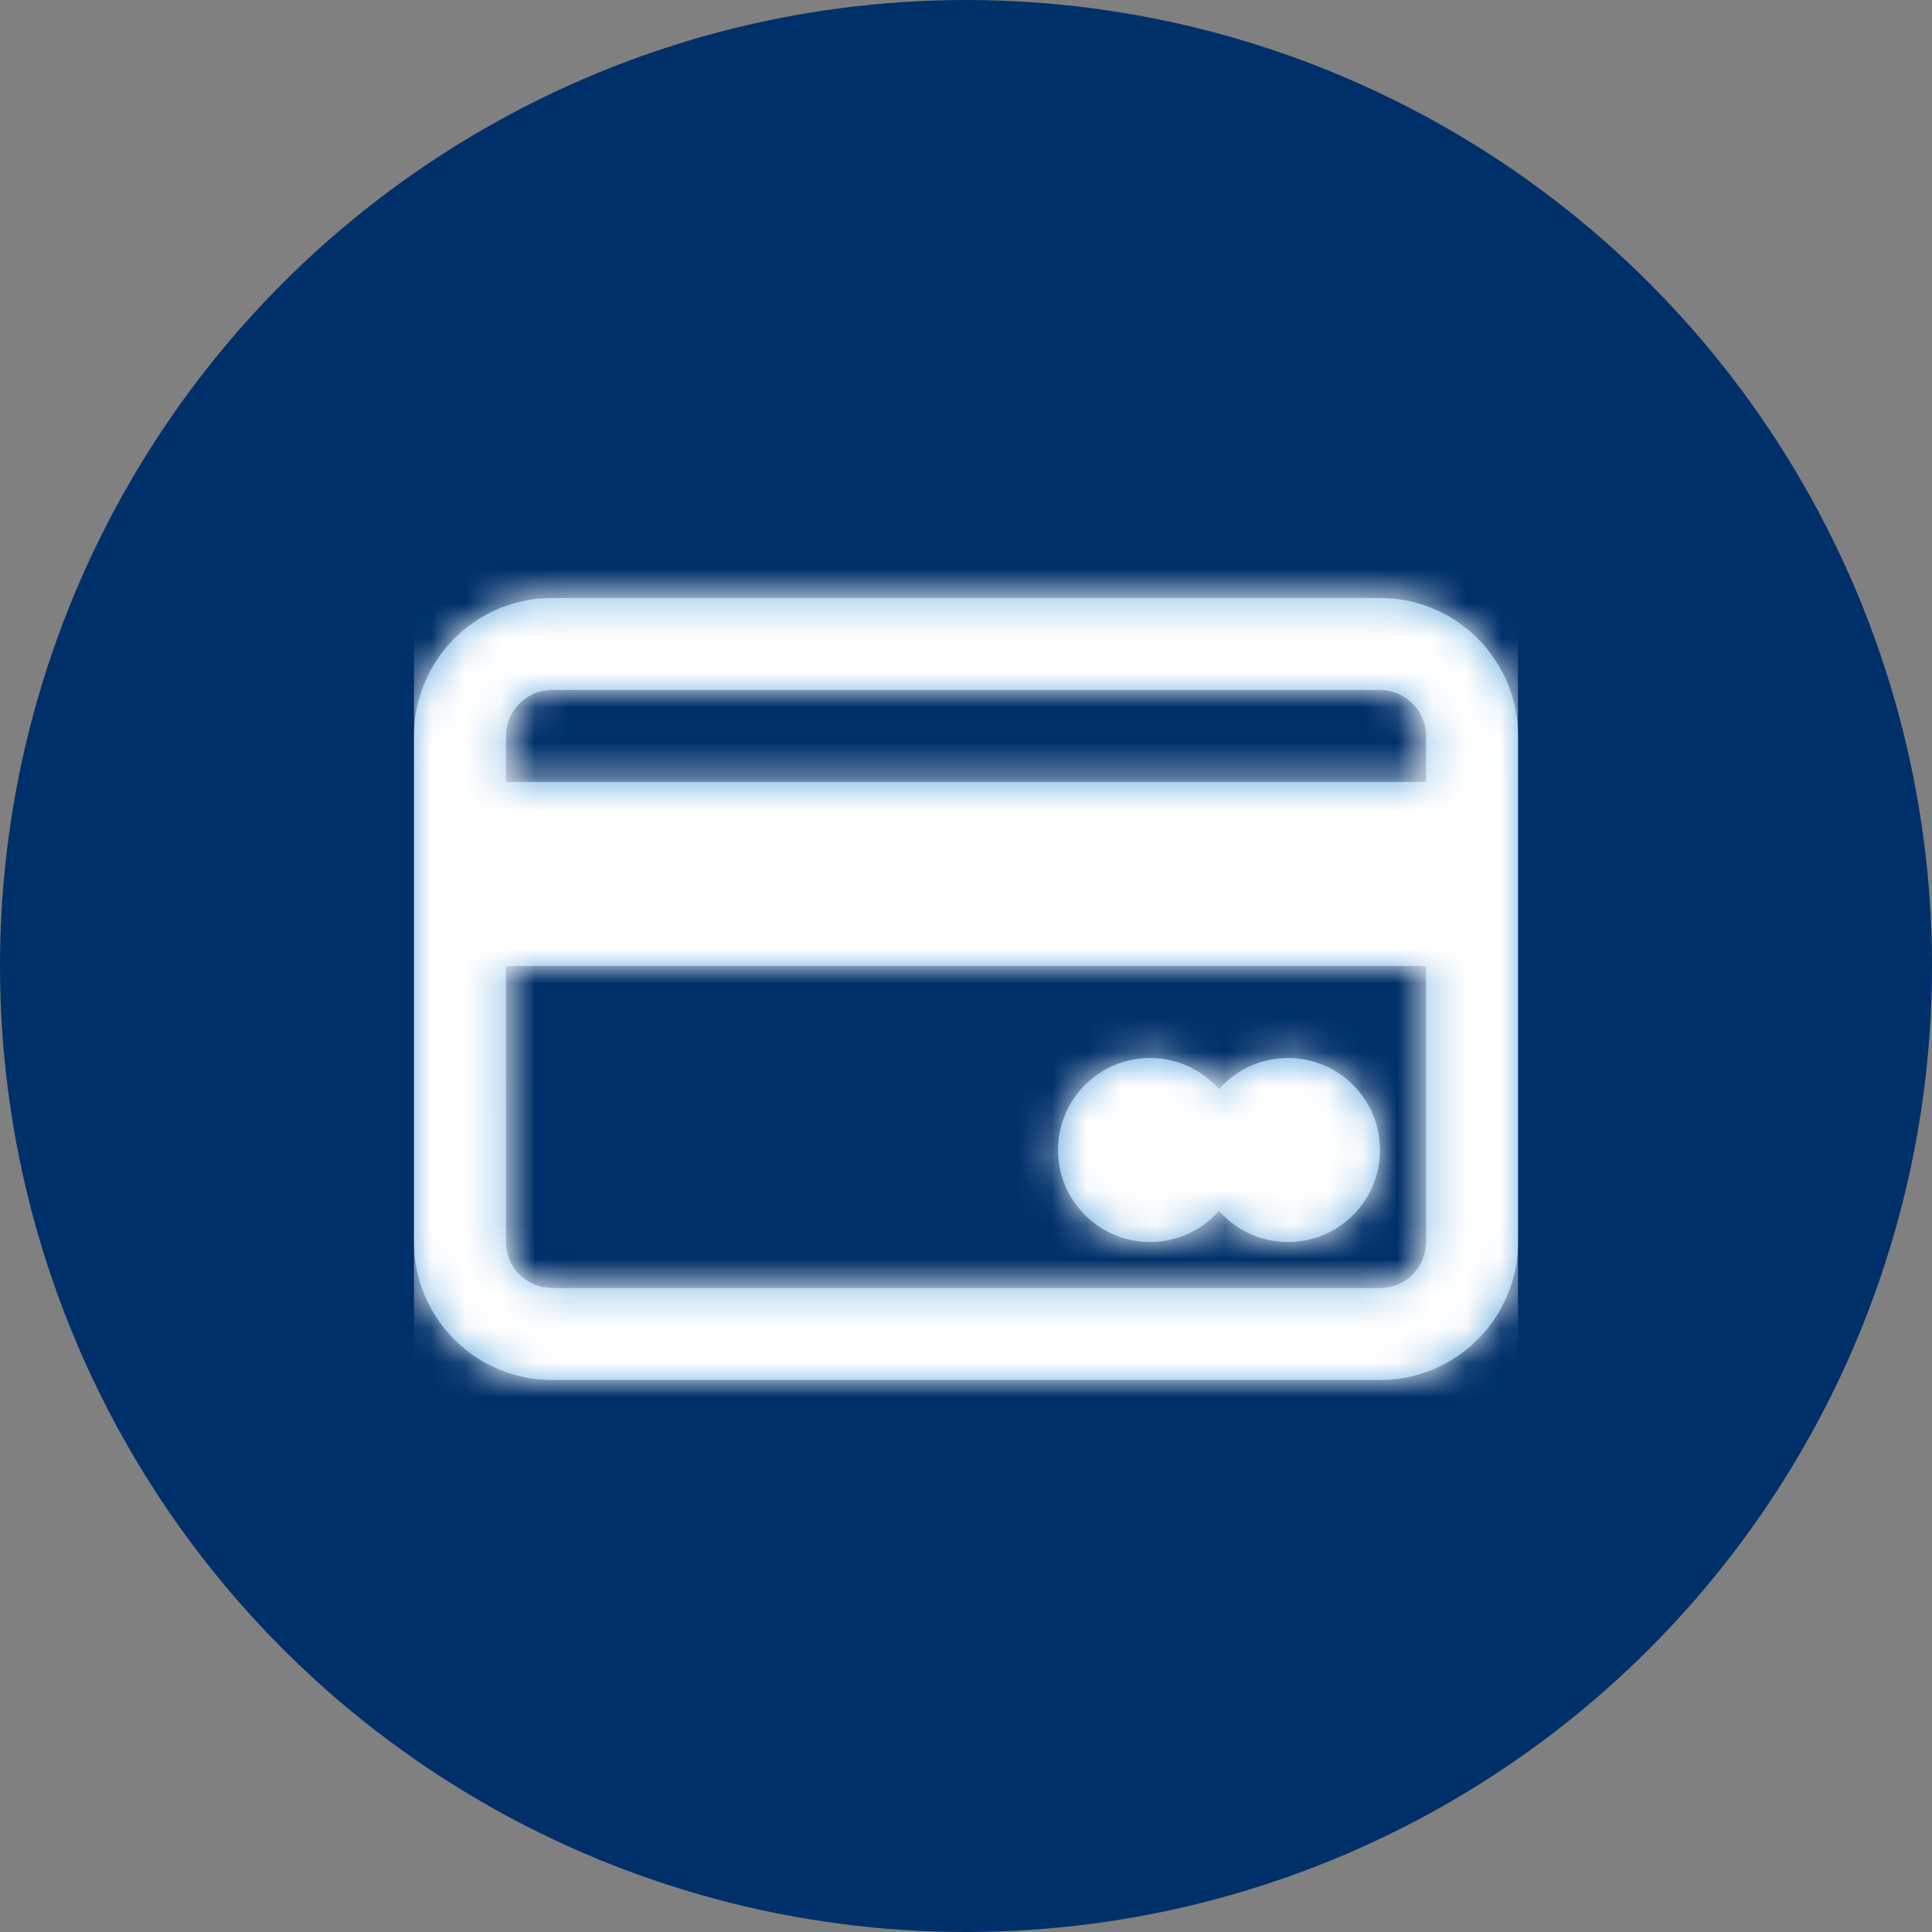 <?xml version="1.0" encoding="UTF-8"?>
<svg width="56px" height="56px" viewBox="0 0 56 56" version="1.1" xmlns="http://www.w3.org/2000/svg" xmlns:xlink="http://www.w3.org/1999/xlink">
    <rect x="0" y="0" width="56" height="56" fill="#808080" stroke="none"/>
    <title>Payment icon</title>
    <defs>
        <path d="M28,5.333 C30.142,5.333 31.891,7.017 31.995,9.134 L32,9.333 L32,24 C32,26.142 30.316,27.891 28.2,27.995 L28,28 L4,28 C1.858,28 0.109,26.316 0.005,24.2 L0,24 L0,9.333 C0,7.191 1.684,5.442 3.8,5.338 L4,5.333 L28,5.333 Z M29.333,15.999 L2.666,15.999 L2.667,24 C2.667,24.693 3.195,25.263 3.872,25.327 L4,25.333 L28,25.333 C28.693,25.333 29.263,24.805 29.327,24.128 L29.333,24 L29.333,15.999 Z M25.333,18.667 C26.806,18.667 28,19.861 28,21.333 C28,22.806 26.806,24 25.333,24 C24.537,24 23.821,23.651 23.333,23.097 C22.845,23.651 22.13,24 21.333,24 C19.861,24 18.667,22.806 18.667,21.333 C18.667,19.861 19.861,18.667 21.333,18.667 C22.13,18.667 22.845,19.016 23.334,19.57 C23.821,19.016 24.537,18.667 25.333,18.667 Z M28,8 L4,8 C3.307,8 2.737,8.529 2.673,9.205 L2.667,9.333 L2.666,10.666 L29.333,10.666 L29.333,9.333 C29.333,8.597 28.736,8 28,8 Z" id="path-1"></path>
    </defs>
    <g id="Plan-details" stroke="none" stroke-width="1" fill="none" fill-rule="evenodd">
        <g id="Features" transform="translate(-146, -1550)">
            <g id="Payment-icon" transform="translate(146, 1550)">
                <circle id="Oval" fill="#00306A" cx="28" cy="28" r="28"></circle>
                <g id="icon/services-boilersAndHeating" transform="translate(12, 12)">
                    <mask id="mask-2" fill="white">
                        <use xlink:href="#path-1"></use>
                    </mask>
                    <use id="Combined-Shape" fill="#6CAEE0" fill-rule="nonzero" xlink:href="#path-1"></use>
                    <g id="Group" mask="url(#mask-2)" fill="#FFFFFF">
                        <g id="colours/secondary/bge-lightTurquoise">
                            <rect id="Background" x="0" y="0" width="32" height="32"></rect>
                        </g>
                    </g>
                </g>
            </g>
        </g>
    </g>
</svg>